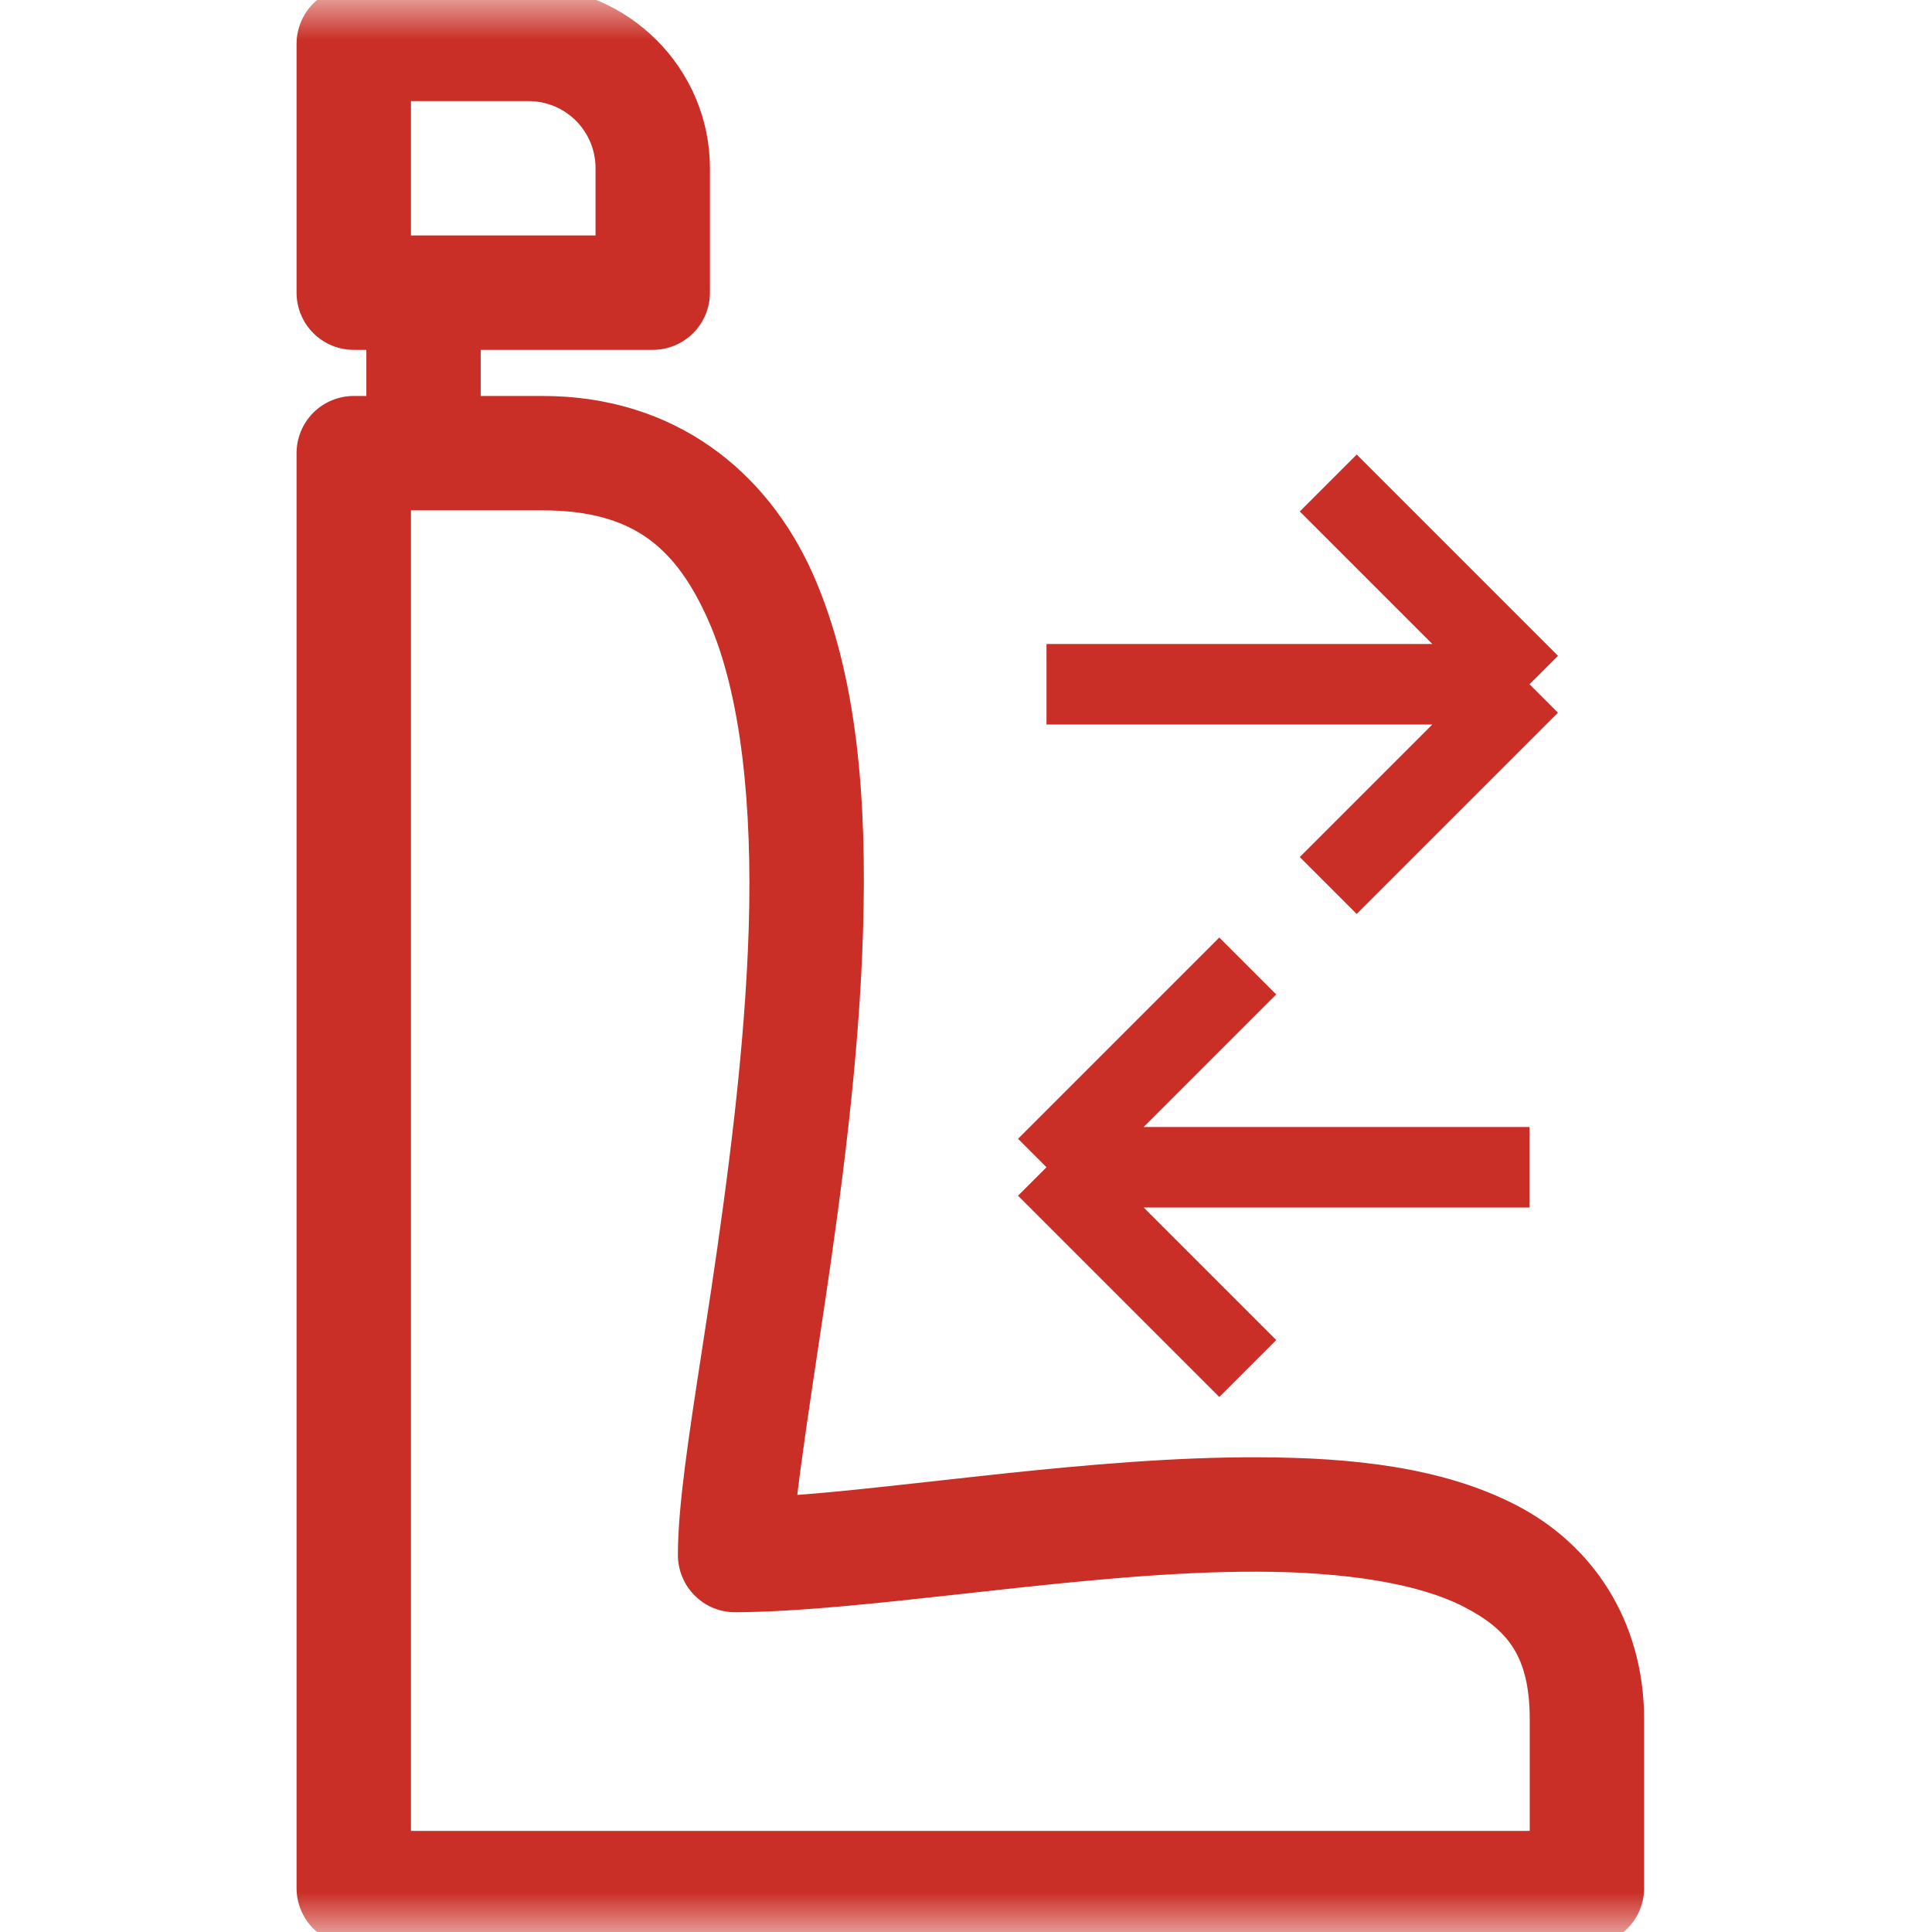 <svg width="24" height="24" viewBox="0 0 24 24" fill="none" xmlns="http://www.w3.org/2000/svg">
<g clip-path="url(#clip0_4811_22184)">
<mask id="mask0_4811_22184" style="mask-type:luminance" maskUnits="userSpaceOnUse" x="0" y="0" width="24" height="24">
<path d="M24 0H0V24H24V0Z" fill="white"/>
</mask>
<g mask="url(#mask0_4811_22184)">
<path d="M4.394 -0.09C4.226 -0.09 4.064 -0.023 3.945 0.096C3.826 0.215 3.759 0.377 3.759 0.546V3.636C3.759 3.804 3.826 3.966 3.945 4.085C4.064 4.204 4.226 4.271 4.394 4.271H4.626V4.994H4.394C4.226 4.994 4.064 5.061 3.945 5.18C3.826 5.299 3.759 5.461 3.759 5.629V19.268V23.455C3.759 23.623 3.826 23.785 3.945 23.904C4.064 24.023 4.226 24.09 4.394 24.09H9.091H19.713C19.882 24.09 20.044 24.023 20.163 23.904C20.282 23.785 20.349 23.623 20.349 23.455V21.363C20.349 20.15 19.712 19.236 18.806 18.767C17.91 18.302 16.801 18.181 15.635 18.178C14.607 18.174 13.512 18.27 12.482 18.379C12.19 18.41 11.903 18.442 11.624 18.473C10.964 18.546 10.35 18.615 9.819 18.652C9.876 18.153 9.976 17.486 10.089 16.731C10.114 16.567 10.139 16.399 10.165 16.227C10.374 14.822 10.598 13.166 10.646 11.564C10.695 9.965 10.582 8.406 10.03 7.162C9.474 5.909 8.35 4.994 6.742 4.994H5.897V4.271H8.109C8.277 4.271 8.439 4.204 8.558 4.085C8.677 3.966 8.744 3.804 8.744 3.636V2.089C8.744 0.894 7.763 -0.09 6.565 -0.09H4.394ZM5.03 1.181H6.565C7.069 1.181 7.473 1.588 7.473 2.089V3H5.03V1.181ZM5.03 6.265H6.742C7.329 6.265 7.755 6.39 8.085 6.623C8.416 6.858 8.66 7.208 8.868 7.677C9.283 8.613 9.422 10.012 9.376 11.525C9.33 13.036 9.115 14.647 8.908 16.04C8.866 16.318 8.825 16.586 8.785 16.843C8.627 17.87 8.496 18.723 8.496 19.317C8.496 19.401 8.513 19.484 8.545 19.561C8.577 19.639 8.624 19.709 8.684 19.768C8.743 19.827 8.813 19.874 8.891 19.906C8.968 19.937 9.052 19.953 9.135 19.953C9.936 19.948 10.926 19.838 11.967 19.723C12.055 19.713 12.142 19.704 12.23 19.694C13.369 19.568 14.558 19.445 15.631 19.449C16.707 19.452 17.639 19.593 18.222 19.895C18.516 20.047 18.726 20.213 18.865 20.436C19.004 20.659 19.078 20.949 19.078 21.363V22.819H9.091H5.03V19.268V6.265Z" fill="#C92F26" stroke="#C92F26" stroke-width="0.15"/>
<path d="M13 8.5L19 8.5M19 8.5L16.5 6M19 8.5L16.5 11" stroke="#C92F26"/>
<path d="M19 14.5L13 14.5M13 14.5L15.5 12M13 14.5L15.5 17" stroke="#C92F26"/>
</g>
</g>
<defs>
<clipPath id="clip0_4811_22184">
<rect width="24" height="24" fill="white"/>
</clipPath>
</defs>
</svg>
